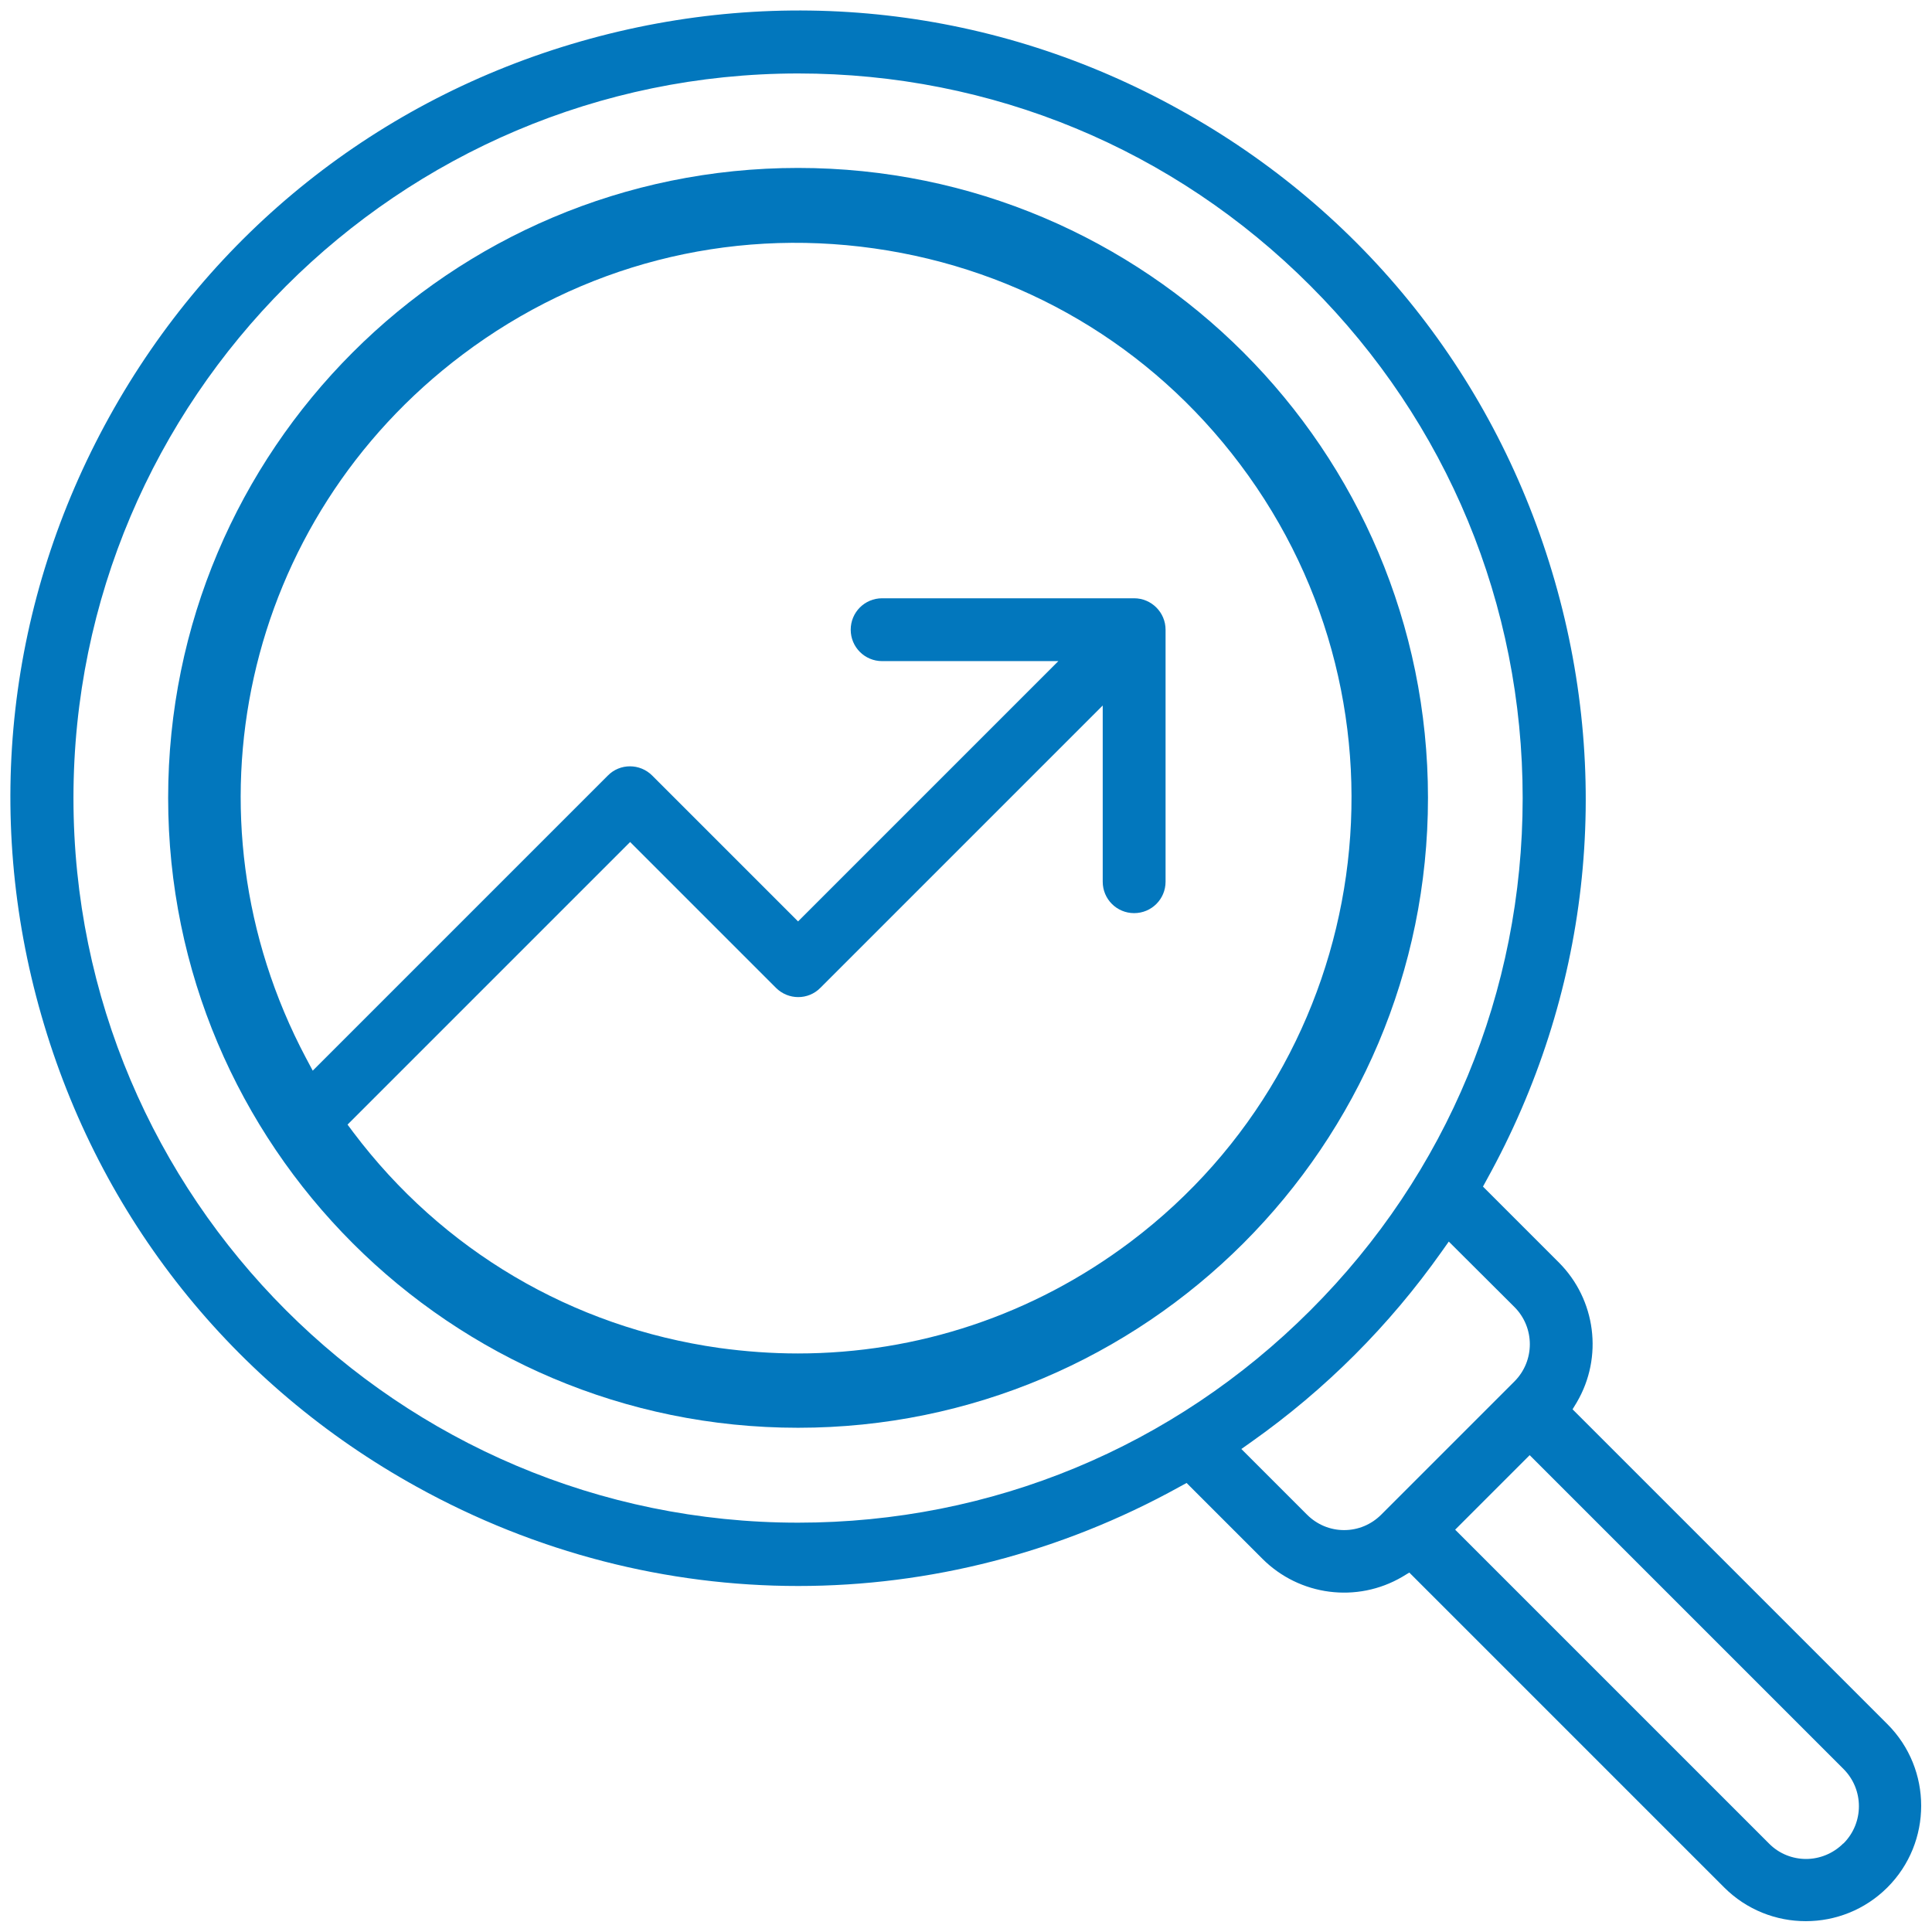 <?xml version="1.0" encoding="UTF-8"?>
<svg id="Layer_1" data-name="Layer 1" xmlns="http://www.w3.org/2000/svg" viewBox="0 0 91 91">
  <defs>
    <style>
      .cls-1 {
        fill: #0277bd;
        fill-rule: evenodd;
      }
    </style>
  </defs>
  <path class="cls-1" d="m88.91,81.22l-14.84-14.84.2-.33c1.25-2.13.9-4.84-.85-6.59l-3.57-3.57.18-.33c4.8-8.67,5.94-18.68,3.2-28.2s-9.01-17.41-17.68-22.2C46.89.35,36.87-.78,27.35,1.95,17.83,4.68,9.95,10.96,5.15,19.63S-.79,38.31,1.95,47.83c2.73,9.52,9.01,17.41,17.68,22.2,11.25,6.23,24.68,6.23,35.93,0l.33-.18,3.57,3.57c1.75,1.75,4.46,2.1,6.59.85l.33-.2.27.27,14.56,14.56c2.12,2.12,5.57,2.12,7.69,0s2.12-5.57,0-7.69Zm-51.32-9.5c-18.82,0-34.13-15.31-34.13-34.13,0-18.81,15.32-34.12,34.13-34.13,9.12,0,17.69,3.55,24.13,10,6.45,6.45,10,15.02,10,24.13s-3.55,17.69-10,24.13c-6.45,6.45-15.02,10-24.13,10Zm27.47-.38c-.47.47-1.09.73-1.75.73h0c-.66,0-1.28-.26-1.75-.73l-3.09-3.09.48-.34c3.48-2.46,6.49-5.47,8.95-8.95l.34-.48,3.09,3.08c.97.97.97,2.54,0,3.51l-6.27,6.27Zm21.76,15.49c-.48.48-1.12.73-1.75.73s-1.27-.24-1.75-.73l-14.78-14.78,3.51-3.51,14.78,14.78c.97.97.97,2.54,0,3.51Z"/>
  <path class="cls-1" d="m37.59,7.91c-16.39,0-29.67,13.29-29.67,29.67s13.29,29.67,29.67,29.67,29.67-13.29,29.67-29.67c0-16.39-13.29-29.67-29.67-29.67Zm15.66,50.58c-4.58,3.45-10.04,5.26-15.67,5.26-1.23,0-2.47-.09-3.71-.26-6.92-.98-13.04-4.59-17.24-10.17l-.26-.35,13.31-13.31,6.87,6.87c.58.58,1.52.58,2.09,0l13.3-13.3v8.3c0,.82.66,1.48,1.48,1.48s1.48-.66,1.48-1.48v-11.87c0-.81-.66-1.48-1.48-1.48h-11.87c-.82,0-1.48.66-1.48,1.48s.66,1.48,1.48,1.48h8.3l-12.26,12.26-6.87-6.87c-.58-.58-1.52-.58-2.09,0l-13.9,13.9-.32-.6c-6.05-11.42-2.95-25.36,7.38-33.13,5.58-4.2,12.46-5.98,19.38-5,6.92.98,13.04,4.58,17.24,10.17,8.67,11.52,6.36,27.94-5.16,36.62Z"/>
</svg>